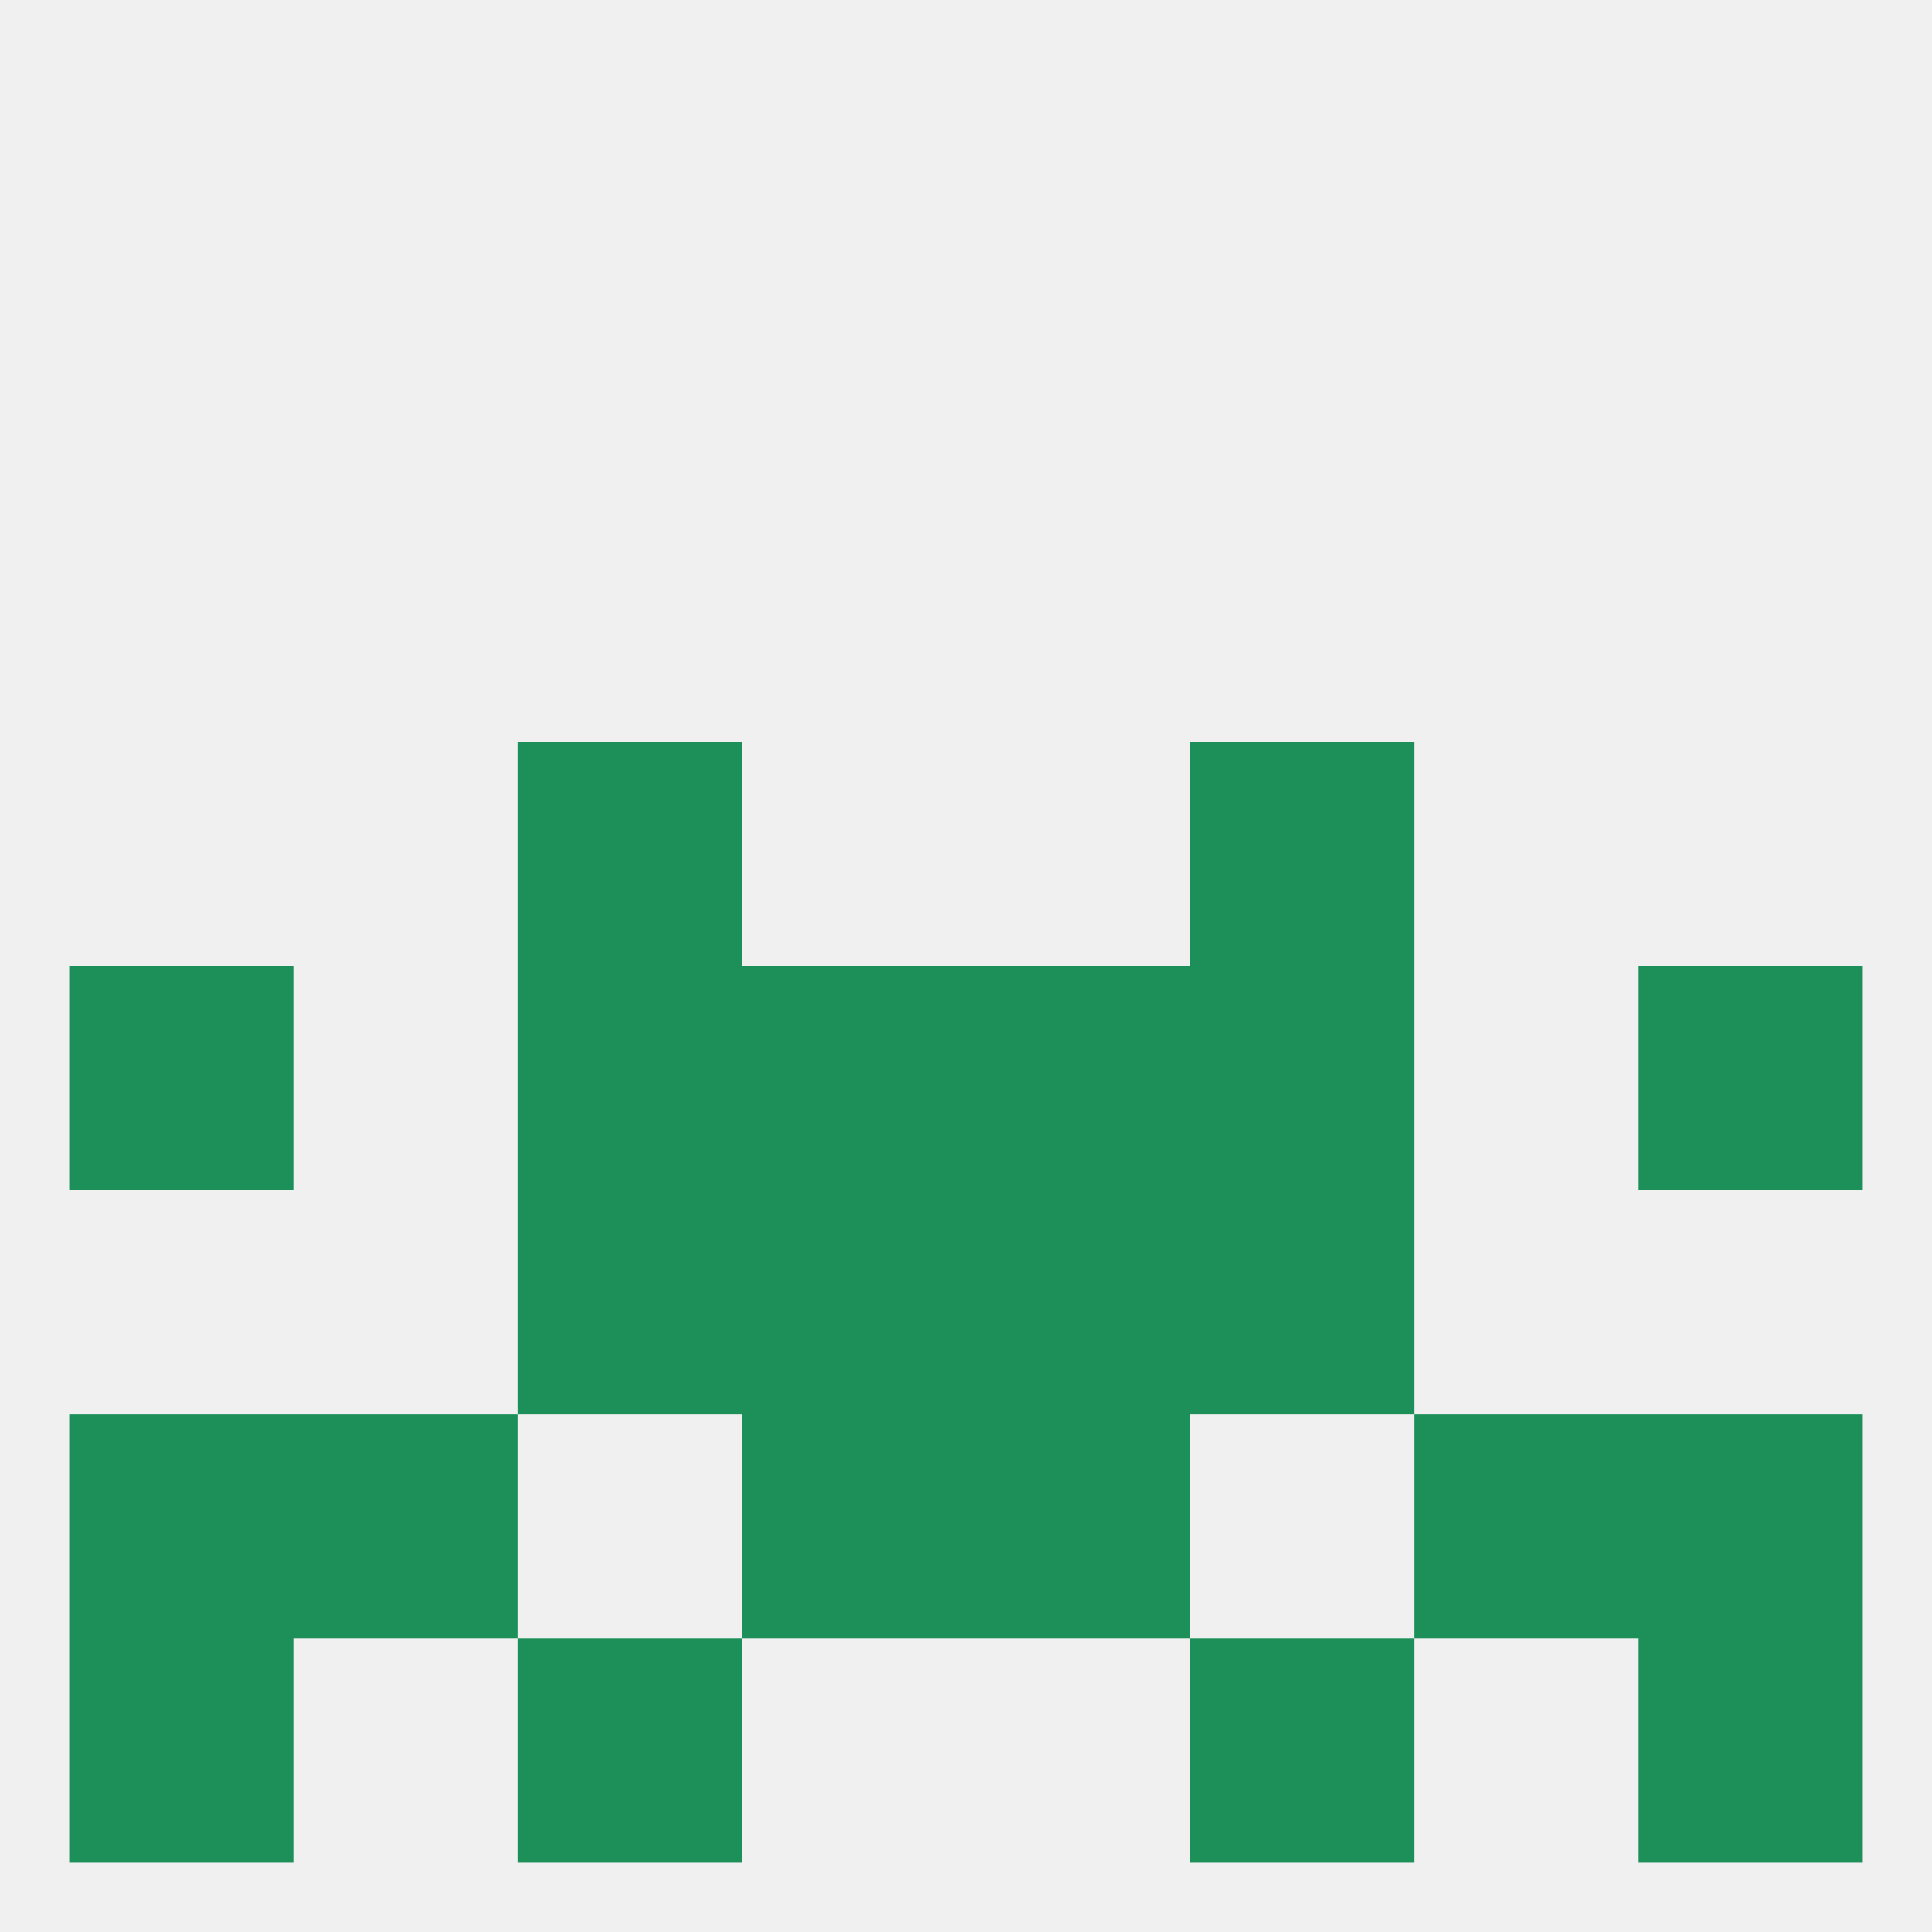 
<!--   <?xml version="1.0"?> -->
<svg version="1.1" baseprofile="full" xmlns="http://www.w3.org/2000/svg" xmlns:xlink="http://www.w3.org/1999/xlink" xmlns:ev="http://www.w3.org/2001/xml-events" width="250" height="250" viewBox="0 0 250 250" >
	<rect width="100%" height="100%" fill="rgba(240,240,240,255)"/>

	<rect x="183" y="183" width="29" height="29" fill="rgba(28,144,88,255)"/>
	<rect x="9" y="183" width="29" height="29" fill="rgba(28,144,88,255)"/>
	<rect x="212" y="183" width="29" height="29" fill="rgba(28,144,88,255)"/>
	<rect x="96" y="183" width="29" height="29" fill="rgba(28,144,88,255)"/>
	<rect x="125" y="183" width="29" height="29" fill="rgba(28,144,88,255)"/>
	<rect x="38" y="183" width="29" height="29" fill="rgba(28,144,88,255)"/>
	<rect x="96" y="154" width="29" height="29" fill="rgba(28,144,88,255)"/>
	<rect x="125" y="154" width="29" height="29" fill="rgba(28,144,88,255)"/>
	<rect x="67" y="154" width="29" height="29" fill="rgba(28,144,88,255)"/>
	<rect x="154" y="154" width="29" height="29" fill="rgba(28,144,88,255)"/>
	<rect x="9" y="212" width="29" height="29" fill="rgba(28,144,88,255)"/>
	<rect x="212" y="212" width="29" height="29" fill="rgba(28,144,88,255)"/>
	<rect x="67" y="212" width="29" height="29" fill="rgba(28,144,88,255)"/>
	<rect x="154" y="212" width="29" height="29" fill="rgba(28,144,88,255)"/>
	<rect x="67" y="96" width="29" height="29" fill="rgba(28,144,88,255)"/>
	<rect x="154" y="96" width="29" height="29" fill="rgba(28,144,88,255)"/>
	<rect x="67" y="125" width="29" height="29" fill="rgba(28,144,88,255)"/>
	<rect x="154" y="125" width="29" height="29" fill="rgba(28,144,88,255)"/>
	<rect x="96" y="125" width="29" height="29" fill="rgba(28,144,88,255)"/>
	<rect x="125" y="125" width="29" height="29" fill="rgba(28,144,88,255)"/>
	<rect x="9" y="125" width="29" height="29" fill="rgba(28,144,88,255)"/>
	<rect x="212" y="125" width="29" height="29" fill="rgba(28,144,88,255)"/>
</svg>